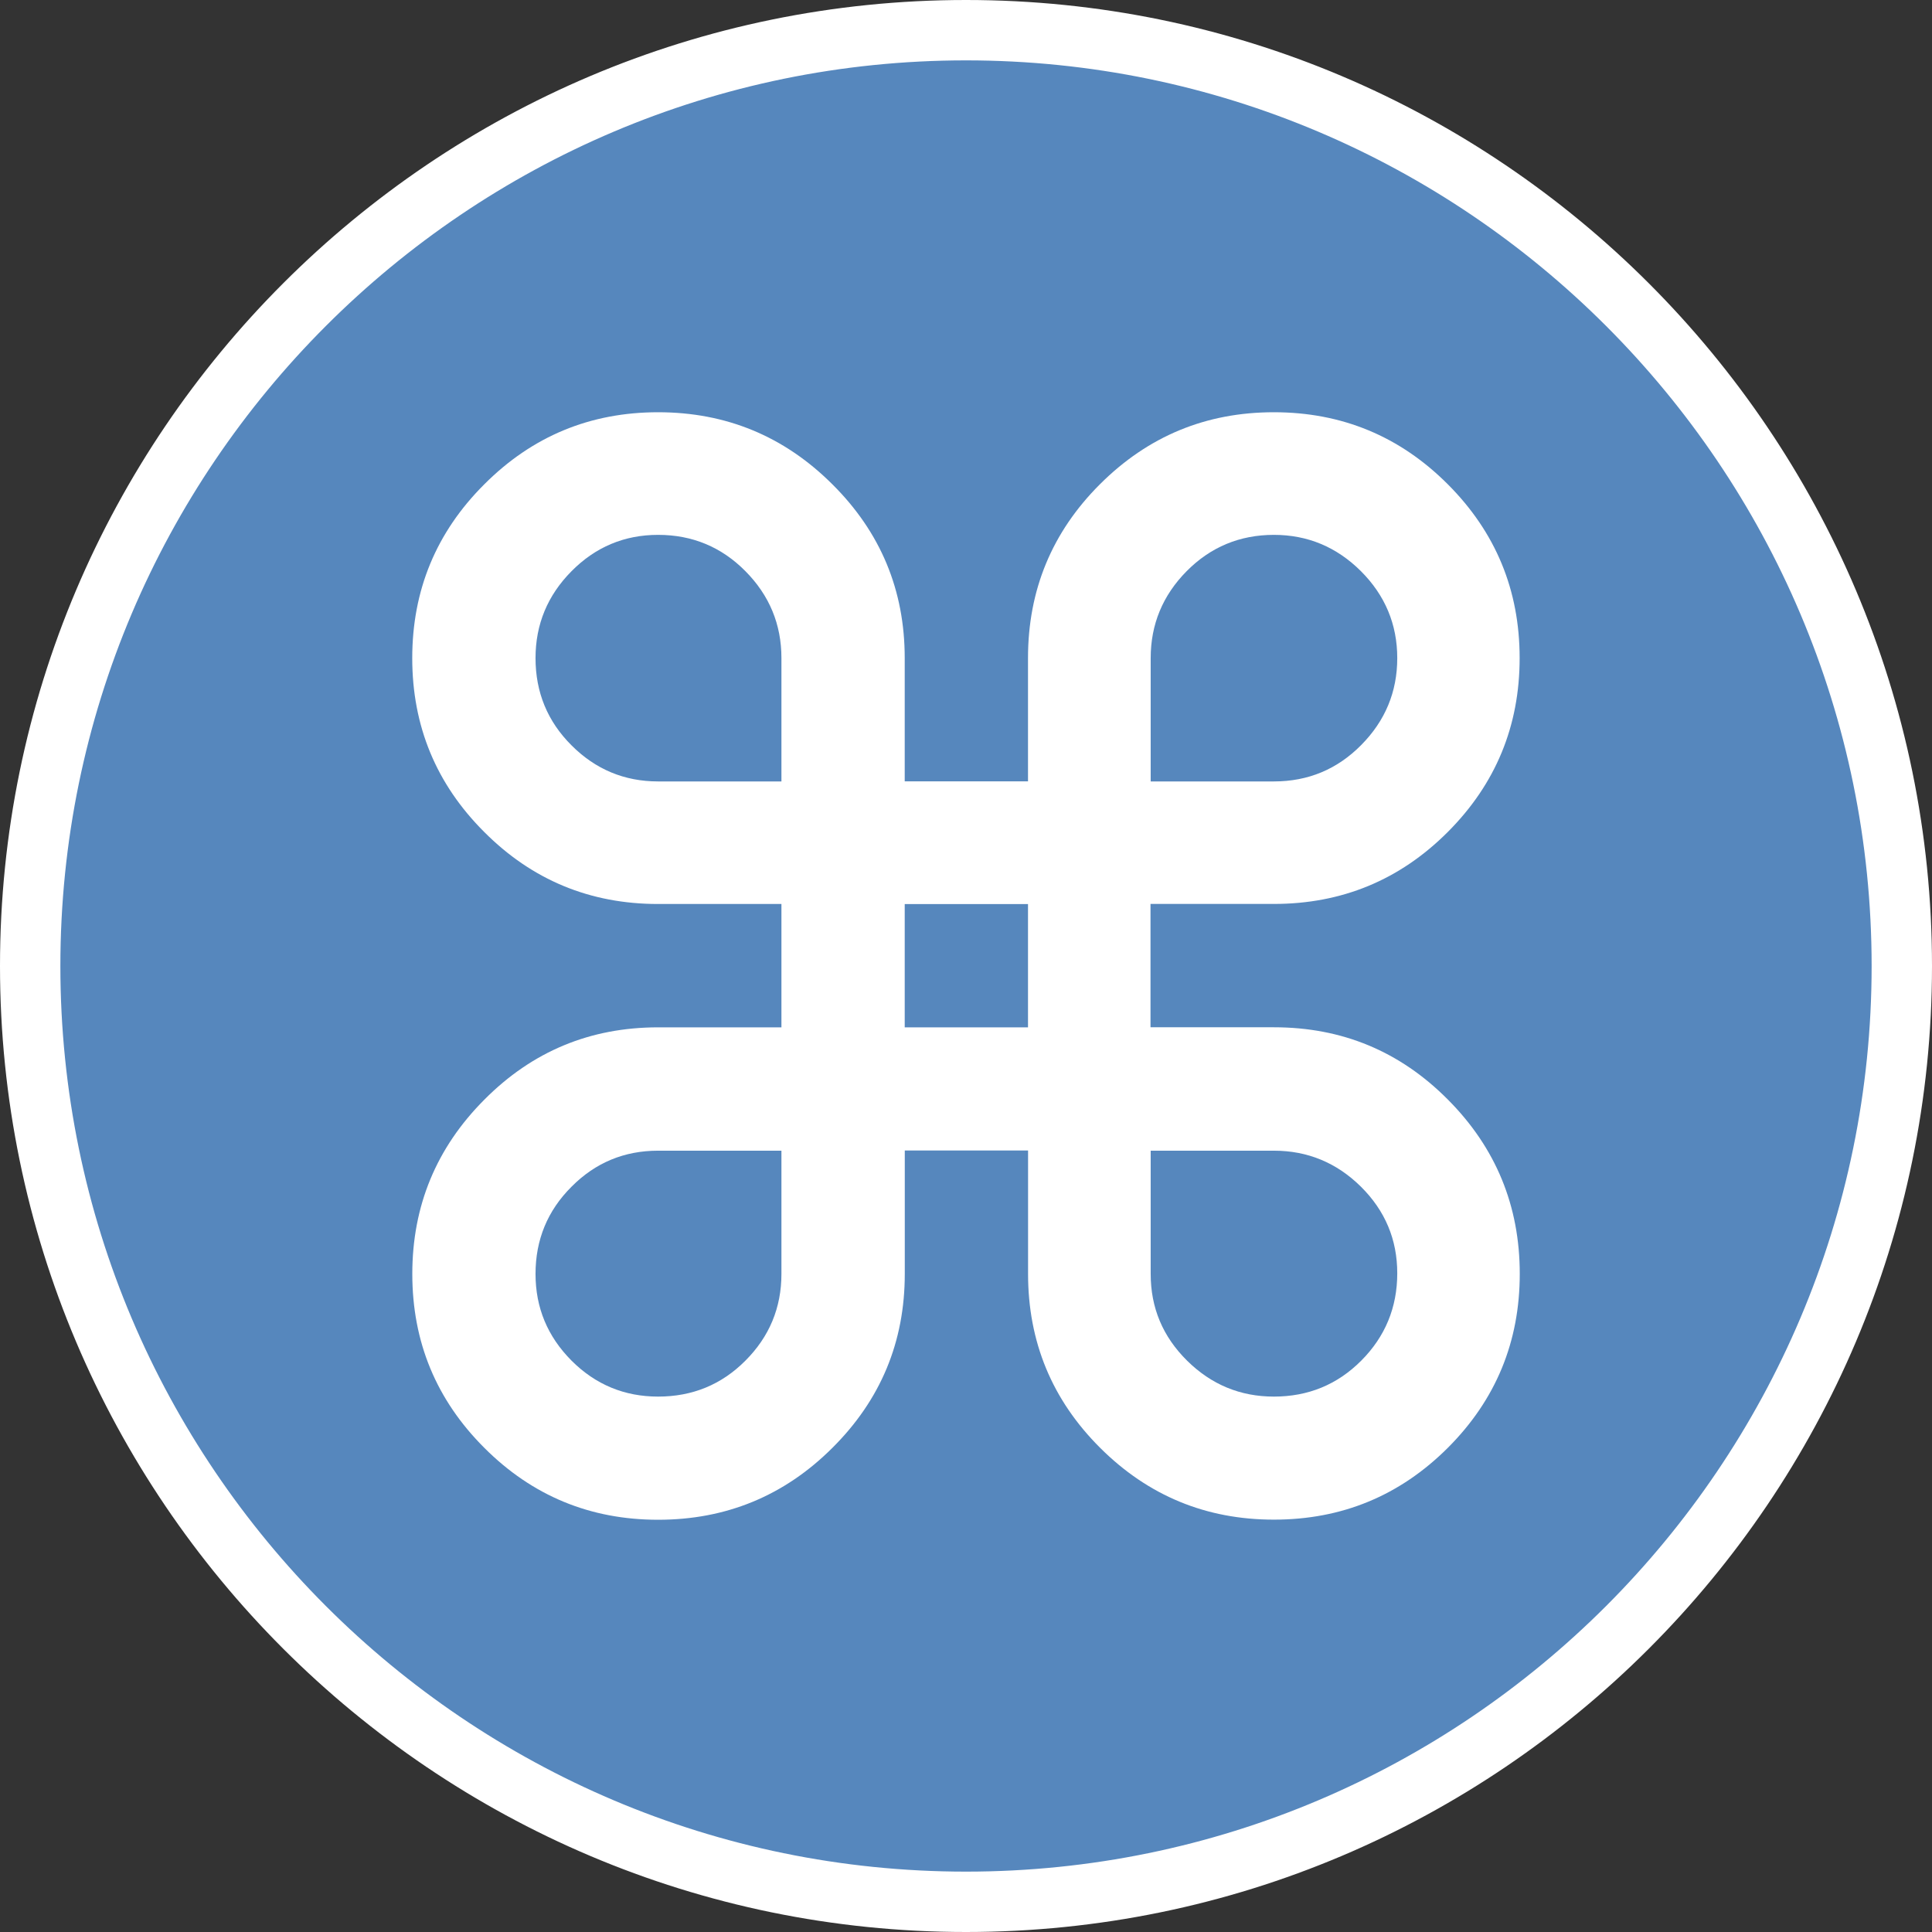 <?xml version="1.0" encoding="UTF-8"?>
<svg xmlns="http://www.w3.org/2000/svg" xmlns:xlink="http://www.w3.org/1999/xlink" version="1.1" id="Ebene_1" x="0px" y="0px" width="32px" height="32px" viewBox="0 0 32 32" xml:space="preserve">
<rect x="0" y="0" width="32" height="32" fill="#333333" stroke="none"/>
<g>
	<g>
		<path fill="#5687BD" stroke="#FFFFFF" stroke-miterlimit="10" d="M16,0.5c8.547,0,15.5,6.953,15.5,15.5S24.547,31.5,16,31.5    S0.5,24.547,0.5,16S7.453,0.5,16,0.5"></path>
	</g>
</g>
<g>
	<path fill="#FFFFFF" d="M12.943,14.973H10.9c-1.125,0-2.085-0.396-2.879-1.192c-0.796-0.794-1.193-1.755-1.193-2.88   s0.397-2.085,1.193-2.879C8.815,7.226,9.775,6.828,10.9,6.828s2.088,0.397,2.886,1.193c0.799,0.794,1.199,1.753,1.199,2.879v2.042   h2.042V10.9c0-1.125,0.396-2.085,1.191-2.879c0.797-0.796,1.756-1.193,2.881-1.193s2.086,0.397,2.881,1.193   c0.793,0.794,1.19,1.753,1.19,2.879c0,1.125-0.397,2.086-1.19,2.88c-0.795,0.796-1.756,1.192-2.881,1.192h-2.043v2.043H21.1   c1.127,0,2.086,0.397,2.881,1.197c0.795,0.798,1.191,1.762,1.191,2.887s-0.396,2.086-1.191,2.881   c-0.795,0.793-1.754,1.19-2.881,1.19c-1.125,0-2.084-0.397-2.879-1.19c-0.797-0.795-1.193-1.756-1.193-2.881v-2.043h-2.042V21.1   c0,1.127-0.4,2.086-1.199,2.881c-0.797,0.795-1.761,1.191-2.886,1.191s-2.085-0.396-2.879-1.191   c-0.796-0.795-1.193-1.754-1.193-2.881c0-1.125,0.397-2.088,1.193-2.886c0.794-0.8,1.753-1.198,2.879-1.198h2.042V14.973   L12.943,14.973z M12.943,12.943V10.9c0-0.558-0.199-1.039-0.597-1.44c-0.396-0.4-0.879-0.601-1.446-0.601   c-0.558,0-1.037,0.201-1.433,0.601C9.069,9.861,8.87,10.342,8.87,10.9c0,0.567,0.199,1.05,0.597,1.446   c0.396,0.397,0.875,0.597,1.433,0.597H12.943z M12.943,19.059H10.9c-0.558,0-1.037,0.197-1.433,0.596   C9.069,20.051,8.87,20.534,8.87,21.1c0,0.56,0.199,1.037,0.597,1.437c0.396,0.396,0.875,0.595,1.433,0.595   c0.567,0,1.05-0.197,1.446-0.595c0.397-0.397,0.597-0.877,0.597-1.437V19.059z M14.985,17.016h2.042v-2.042h-2.042V17.016z    M19.059,12.943H21.1c0.566,0,1.049-0.201,1.446-0.603c0.397-0.401,0.597-0.88,0.597-1.44c0-0.558-0.201-1.039-0.602-1.44   c-0.402-0.4-0.883-0.601-1.441-0.601c-0.565,0-1.049,0.201-1.445,0.601c-0.397,0.401-0.596,0.882-0.596,1.44V12.943z    M19.059,19.059V21.1c0,0.56,0.199,1.037,0.603,1.437c0.401,0.396,0.88,0.595,1.438,0.595c0.566,0,1.049-0.197,1.446-0.595   s0.597-0.882,0.597-1.447c0-0.56-0.201-1.037-0.602-1.435c-0.402-0.397-0.883-0.596-1.441-0.596H19.059z"></path>
</g>
</svg>

